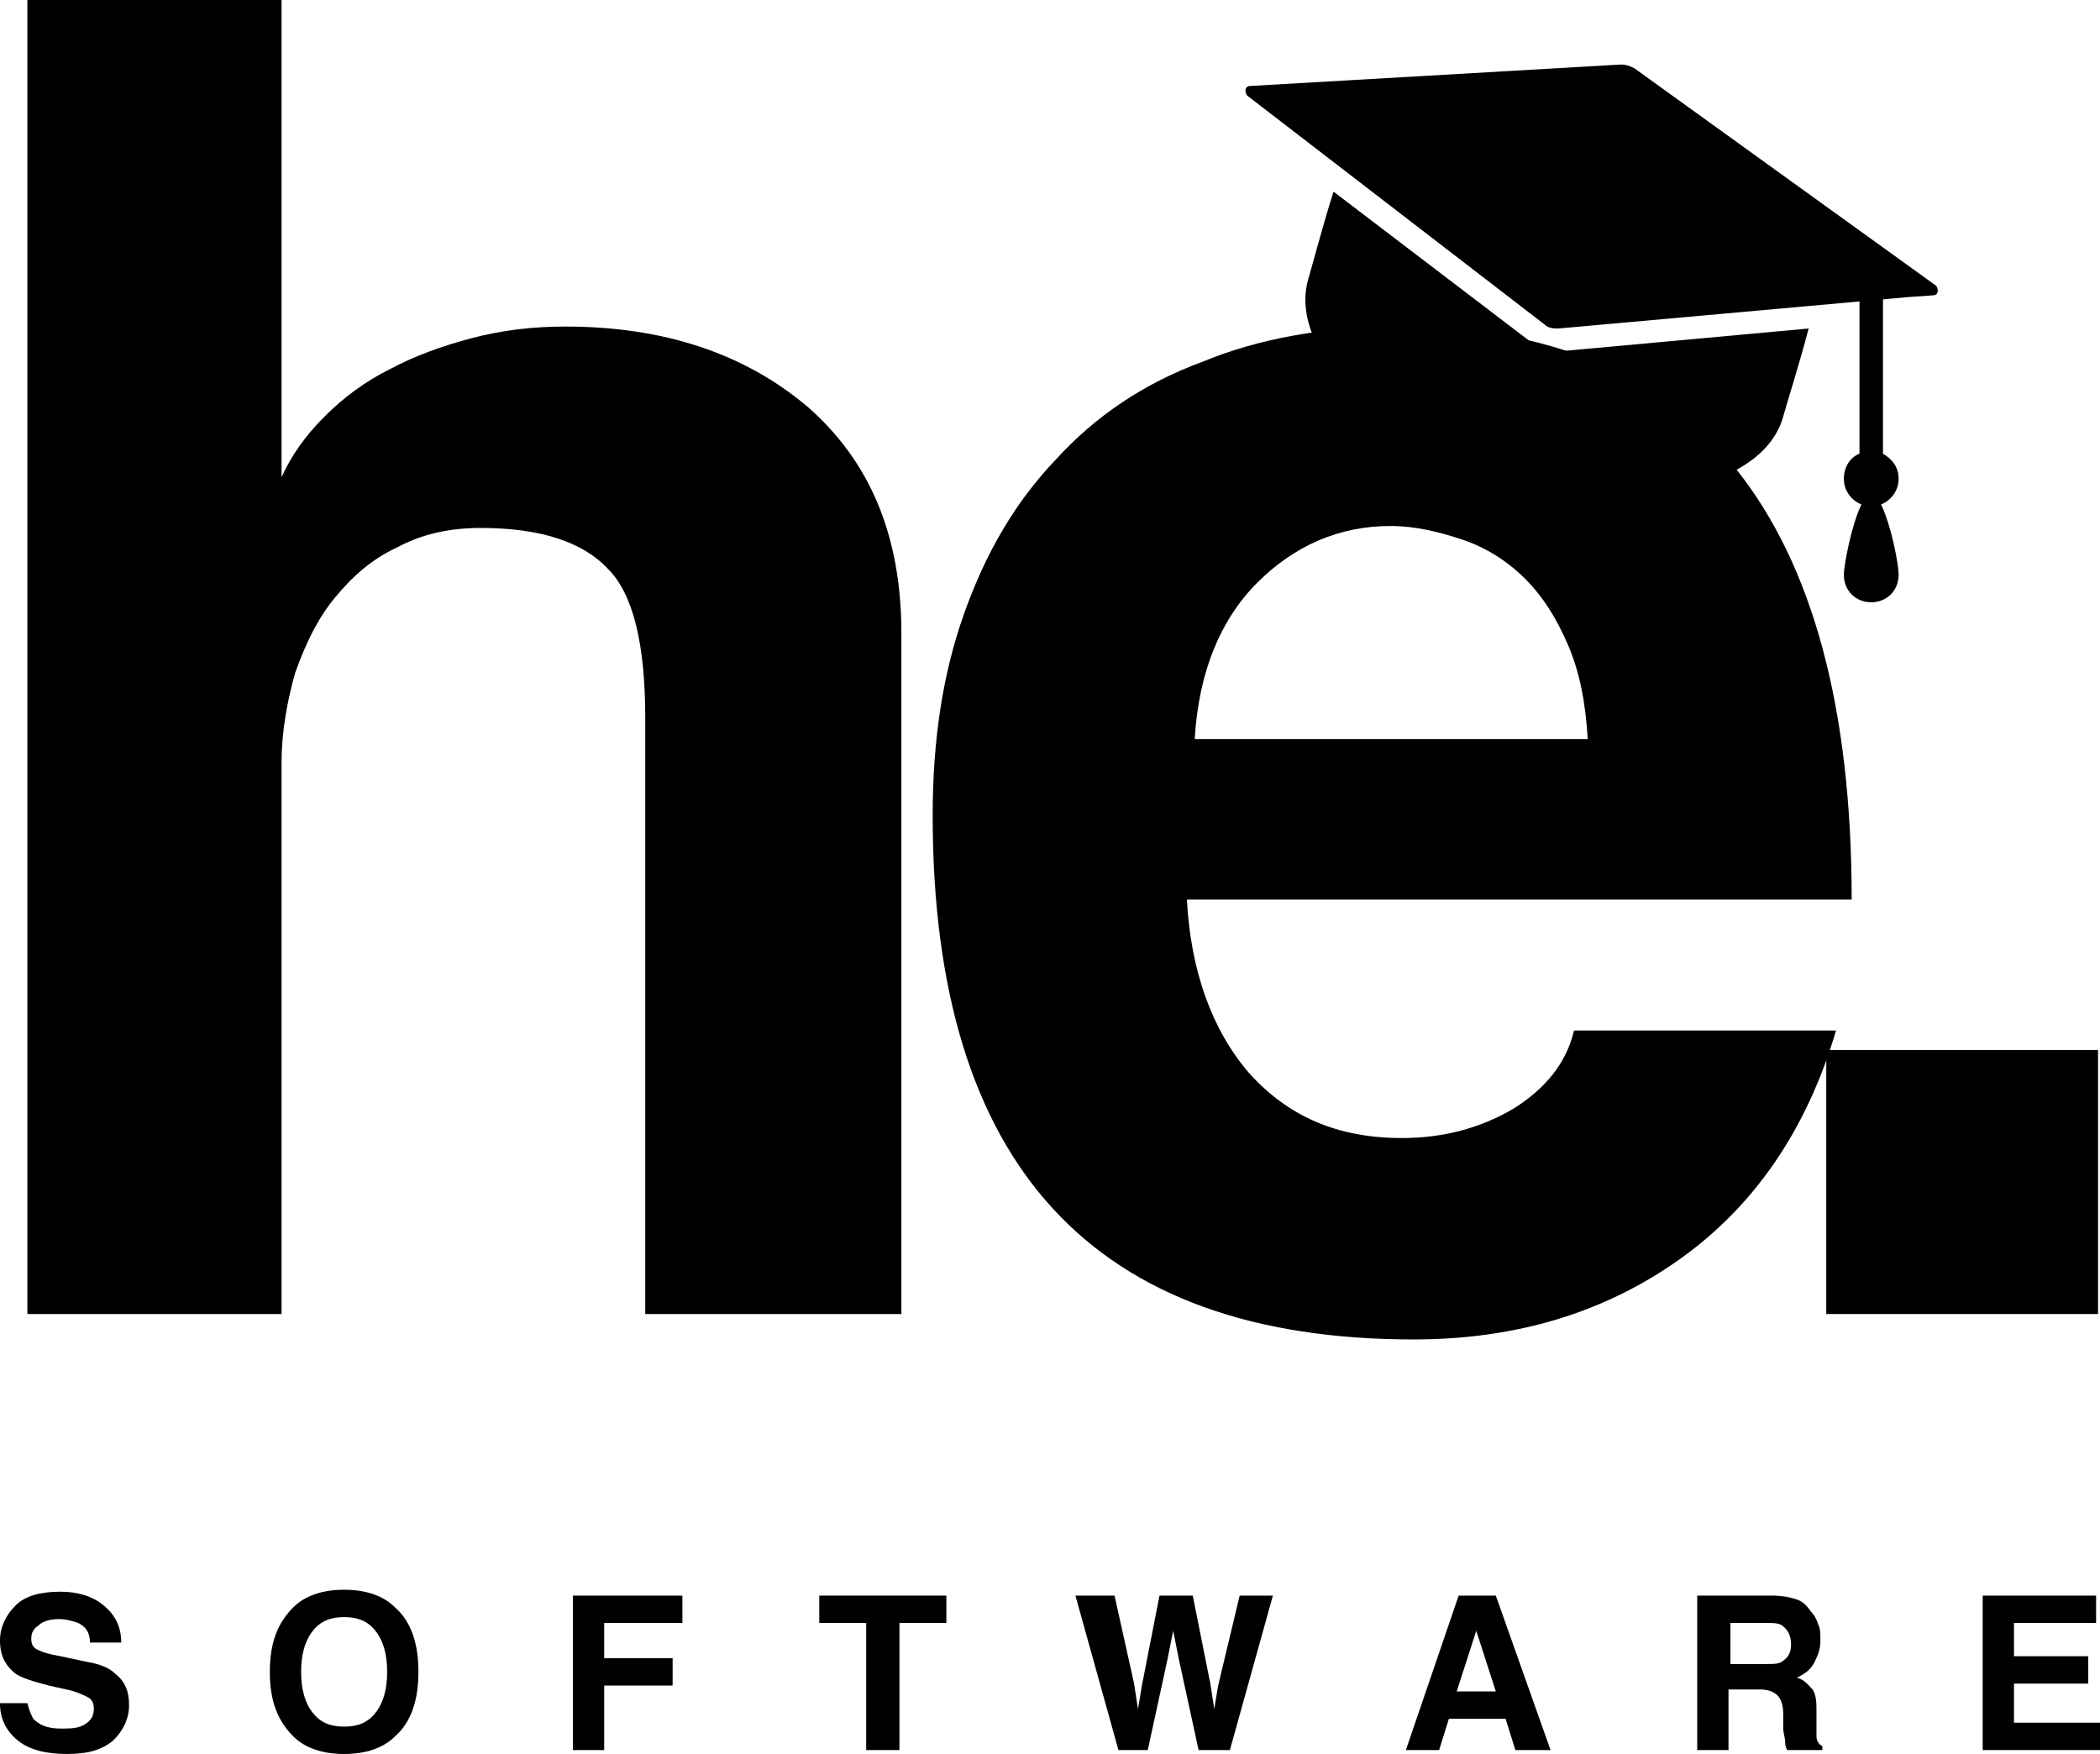 <svg xmlns="http://www.w3.org/2000/svg" version="1.1" xmlns:xlink="http://www.w3.org/1999/xlink" width="107.4" height="89.7"><svg id="SvgjsSvg1130" data-name="Layer 2" xmlns="http://www.w3.org/2000/svg" viewBox="0 0 107.4 89.7">
  <defs>
    <style>
      .cls-1 {
        stroke-width: 0px;
      }
    </style>
  </defs>
  <g id="SvgjsG1129" data-name="Layer 1">
    <g>
      <path class="cls-1" d="m98.9,15.1c.1,0,.2-.1.2-.2s0-.2-.1-.3l-15.4-11.1c-.2-.1-.4-.2-.7-.2l-19,1.1c-.1,0-.2.1-.2.2s0,.2.1.3l15.2,11.7c.2.2.5.2.7.2l17.8-1.6"></path>
      <path class="cls-1" d="m95.1,15v8.2c-.5.2-.8.7-.8,1.3s.4,1.1.9,1.3c-.5,1-.9,3.1-.9,3.6,0,.8.6,1.4,1.4,1.4s1.4-.6,1.4-1.4c0-.6-.4-2.6-.9-3.6.5-.2.9-.7.9-1.3s-.3-1-.8-1.3v-8.7"></path>
      <path class="cls-1" d="m68.2,9.8c-.6,1.9-1.2,4.2-1.3,4.5-1,3.6,3.5,8.1,10.2,10.2,6.8,1.8,13.1.4,14.1-3.2.1-.4.8-2.6,1.3-4.5l-13.1,1.2c-.3,0-.5-.1-.7-.2l-10.5-8Z"></path>
      <path class="cls-1" d="m33,67.2v-30.5c0-3.7-.6-6.3-1.9-7.6-1.3-1.4-3.5-2.1-6.5-2.1-1.6,0-3,.3-4.3,1-1.3.6-2.3,1.5-3.2,2.6s-1.5,2.4-2,3.8c-.4,1.4-.7,3-.7,4.6v28.2H1.4V0h13v24.4c.5-1.1,1.2-2.1,2.2-3.1s2.1-1.8,3.3-2.4c1.3-.7,2.7-1.2,4.2-1.6s3.1-.6,4.8-.6c5.1,0,9.2,1.4,12.4,4.1,3.2,2.8,4.8,6.6,4.8,11.6v34.8h-13.1Z"></path>
      <path class="cls-1" d="m60.7,46c.2,3.7,1.3,6.7,3.2,8.9,2,2.2,4.5,3.3,7.8,3.3,2.1,0,4-.5,5.7-1.5,1.6-1,2.7-2.3,3.1-4h13.4c-1.5,5.1-4.2,9-8,11.7s-8.3,4.1-13.6,4.1c-16.4,0-24.6-8.9-24.6-26.8,0-3.8.5-7.2,1.6-10.3s2.6-5.7,4.7-7.9c2-2.2,4.5-3.9,7.5-5,2.9-1.2,6.3-1.8,10.1-1.8,7.6,0,13.4,2.4,17.2,7.3,3.9,4.9,5.9,12.2,5.9,22h-34Zm20.5-8.2c-.1-1.8-.4-3.4-1-4.8s-1.3-2.5-2.2-3.4-2-1.6-3.2-2-2.4-.7-3.7-.7c-2.6,0-4.9,1-6.8,2.9s-3,4.6-3.2,8h20.1Z"></path>
      <path class="cls-1" d="m93.4,67.2v-13.5h13.9v13.5h-13.9Z"></path>
      <path class="cls-1" d="m1.4,87.1c.1.4.2.6.3.8.3.3.7.5,1.4.5.4,0,.7,0,1-.1.5-.2.7-.5.7-.9,0-.3-.1-.5-.3-.6s-.6-.3-1.1-.4l-.9-.2c-.8-.2-1.4-.4-1.7-.6C.3,85.2,0,84.7,0,83.9c0-.7.3-1.3.8-1.8s1.3-.7,2.3-.7c.8,0,1.6.2,2.2.7s.9,1.1.9,1.9h-1.6c0-.5-.2-.8-.6-1-.3-.1-.6-.2-1-.2s-.8.1-1,.3c-.3.2-.4.4-.4.7s.1.5.4.6c.2.1.5.2,1.1.3l1.4.3c.6.1,1.1.3,1.4.6.5.4.7.9.7,1.6s-.3,1.3-.8,1.8c-.6.5-1.3.7-2.4.7-1,0-1.9-.2-2.5-.7s-.9-1.1-.9-1.9h1.4Z"></path>
      <path class="cls-1" d="m20.2,88.8c-.6.6-1.5.9-2.6.9s-2-.3-2.6-.9c-.8-.8-1.2-1.8-1.2-3.3s.4-2.5,1.2-3.3c.6-.6,1.5-.9,2.6-.9s2,.3,2.6.9c.8.7,1.2,1.8,1.2,3.3s-.4,2.6-1.2,3.3Zm-1-1.2c.4-.5.6-1.2.6-2.1s-.2-1.6-.6-2.1-.9-.7-1.6-.7-1.2.2-1.6.7-.6,1.2-.6,2.1.2,1.6.6,2.1.9.7,1.6.7,1.2-.2,1.6-.7Z"></path>
      <path class="cls-1" d="m29.3,81.6h5.6v1.4h-4v1.8h3.5v1.4h-3.5v3.3h-1.6v-7.9Z"></path>
      <path class="cls-1" d="m48.4,81.6v1.4h-2.4v6.5h-1.7v-6.5h-2.4v-1.4h6.5Z"></path>
      <path class="cls-1" d="m57,81.6l1,4.5.2,1.3.2-1.2.9-4.6h1.7l.9,4.5.2,1.3.2-1.2,1.1-4.6h1.7l-2.2,7.9h-1.6l-1-4.6-.3-1.5-.3,1.5-1,4.6h-1.5l-2.2-7.9h2Z"></path>
      <path class="cls-1" d="m74.6,81.6h1.9l2.8,7.9h-1.8l-.5-1.6h-2.9l-.5,1.6h-1.7l2.7-7.9Zm-.1,4.9h2l-1-3.1-1,3.1Z"></path>
      <path class="cls-1" d="m91.9,81.8c.3.1.5.3.7.6.2.2.3.4.4.7.1.2.1.5.1.8,0,.4-.1.7-.3,1.1s-.5.6-.9.8c.4.1.6.4.8.6.2.3.2.7.2,1.2v1.2c0,.2.1.4.3.5v.2h-1.8c-.1-.2-.1-.3-.1-.4,0-.2-.1-.5-.1-.7v-.7c0-.5-.1-.8-.3-1s-.5-.3-.9-.3h-1.6v3.1h-1.6v-7.9h3.8c.6,0,1,.1,1.3.2h0Zm-3.4,1.2v2.1h1.8c.4,0,.6,0,.8-.1.3-.2.5-.4.5-.9s-.2-.8-.5-1c-.2-.1-.4-.1-.8-.1h-1.8Z"></path>
      <path class="cls-1" d="m107.2,83h-4.2v1.7h3.8v1.4h-3.8v2h4.4v1.4h-6v-7.9h5.8v1.4Z"></path>
    </g>
  </g>
</svg><style>@media (prefers-color-scheme: light) { :root { filter: none; } }
@media (prefers-color-scheme: dark) { :root { filter: none; } }
</style></svg>